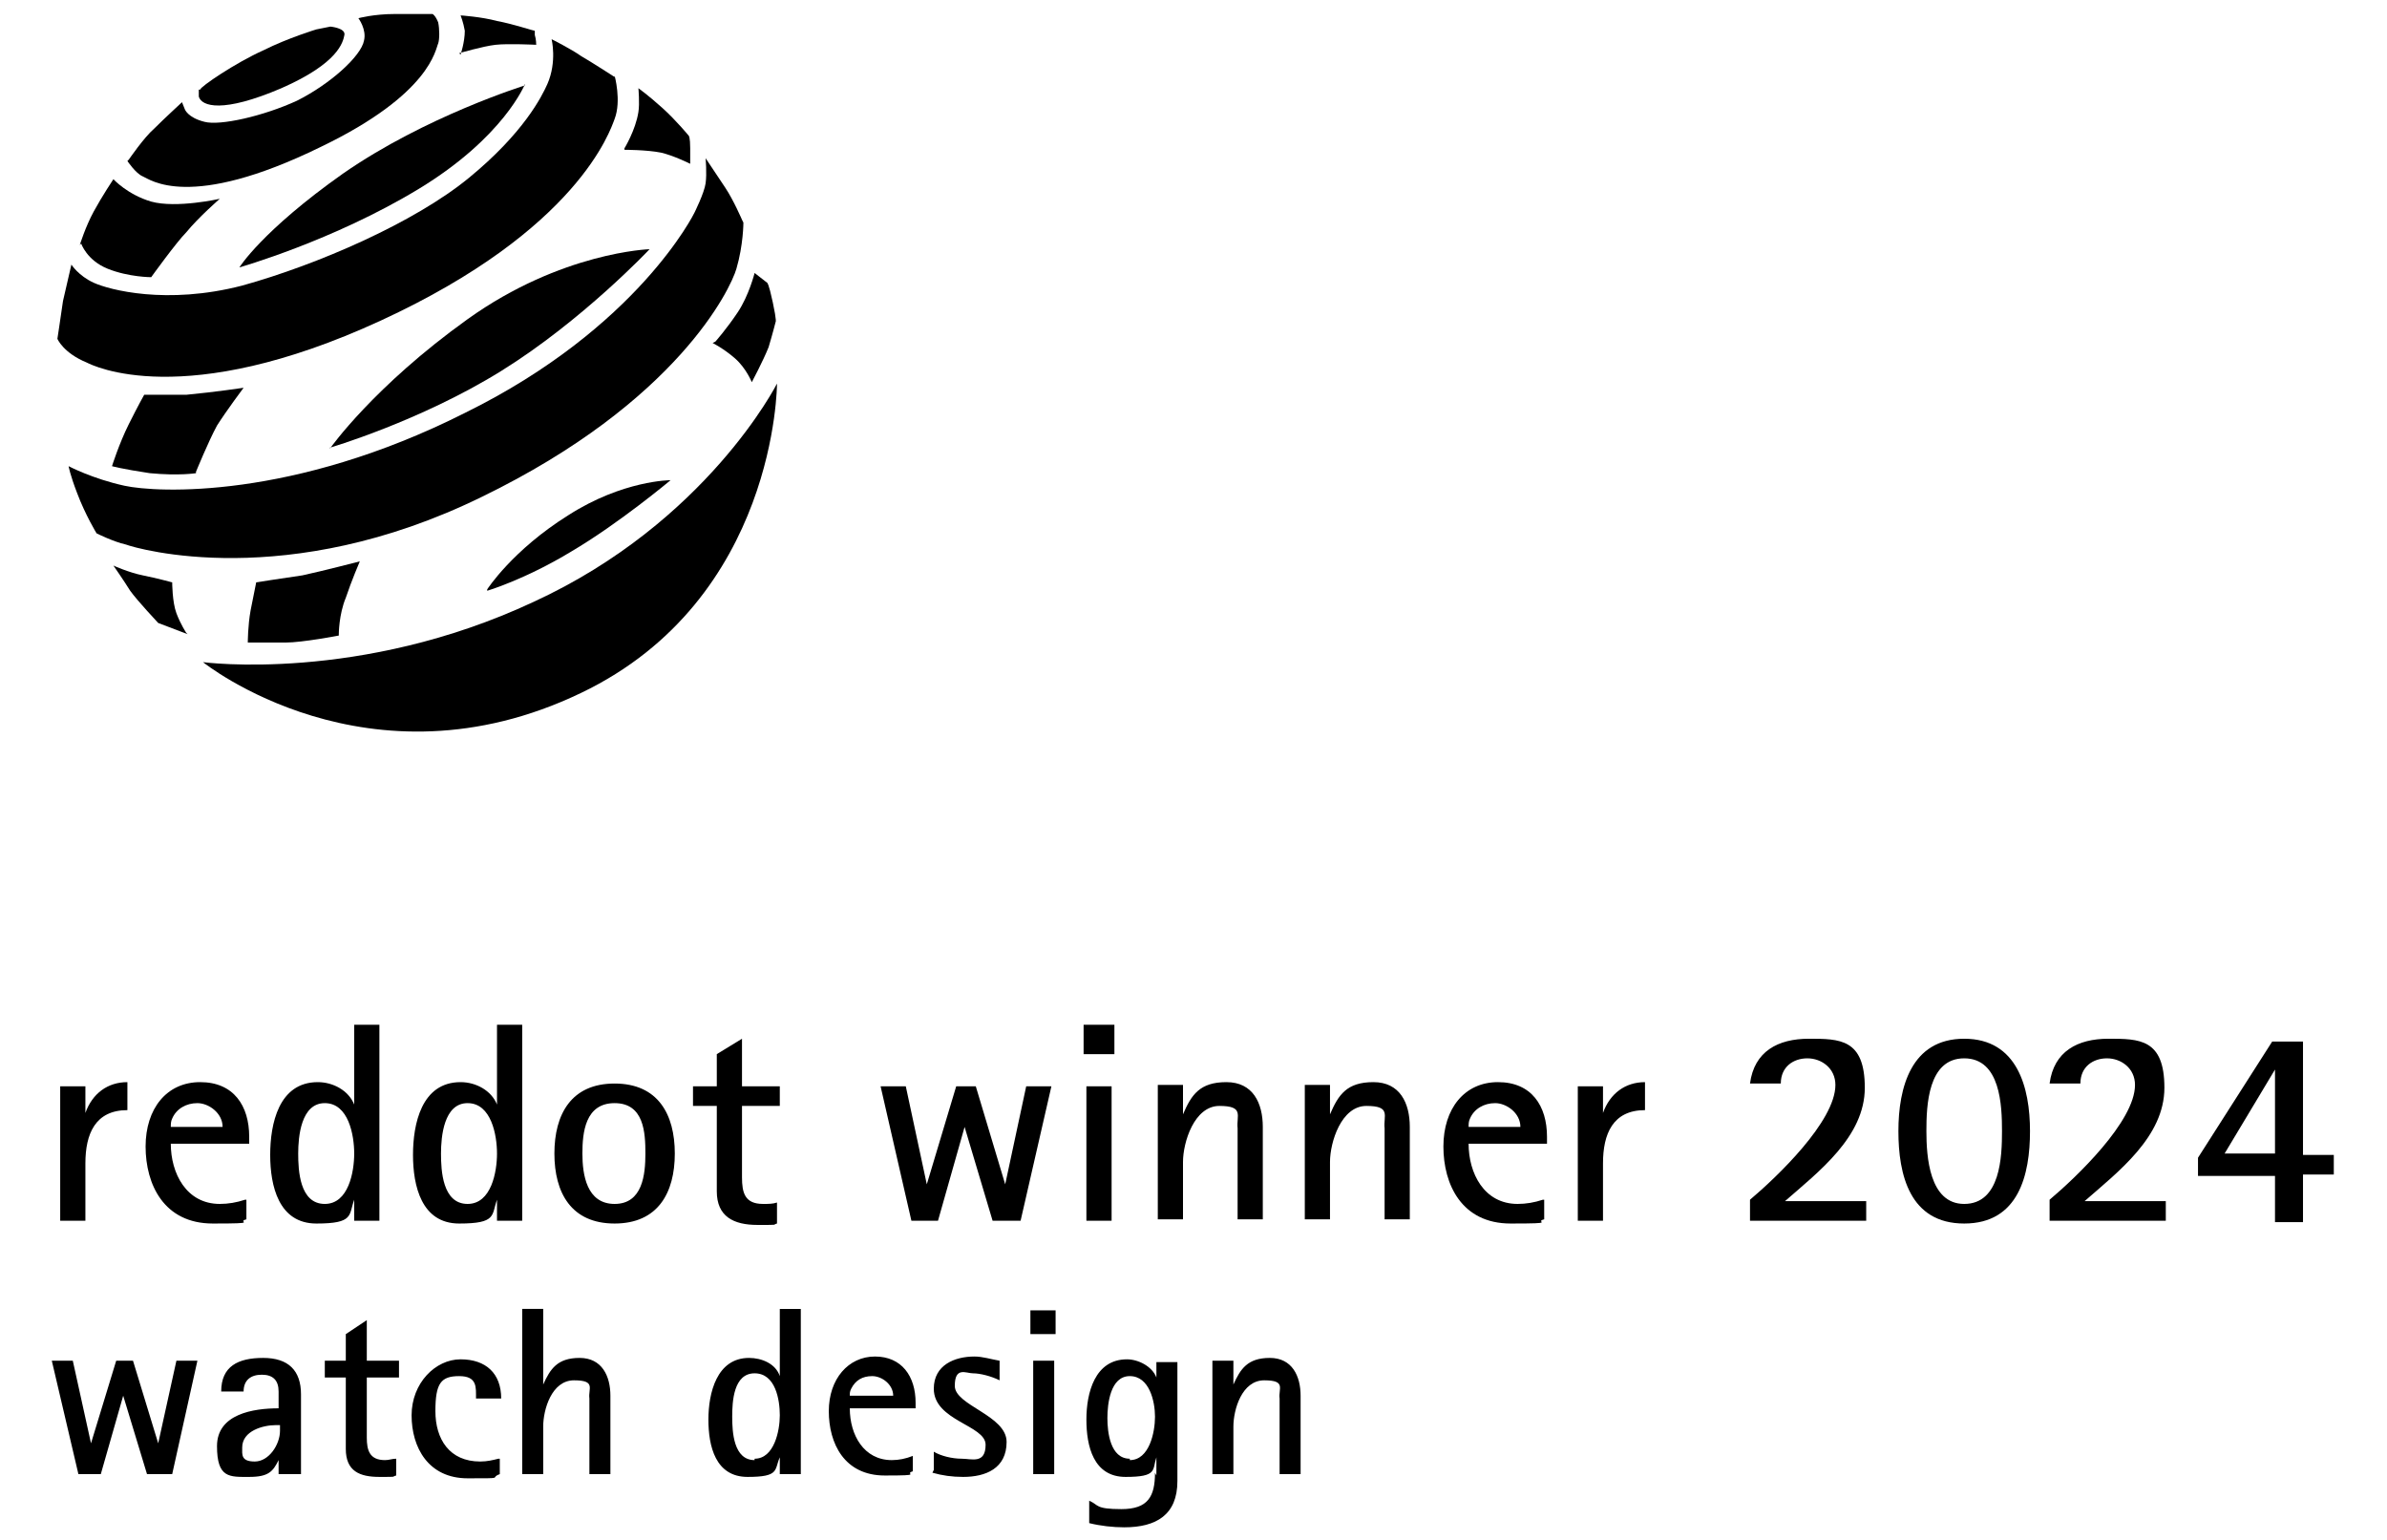 <svg viewBox="0 0 170.5 110" version="1.1" xmlns="http://www.w3.org/2000/svg">
  <defs>
    <style>
      .cls-1 {
        fill-rule: evenodd;
      }
    </style>
  </defs>
  
  <g>
    <g id="Layer_1">
      <g>
        <g>
          <path d="M12.3,105.3l1.8-8.1h-1.5l-1.3,5.9h0l-1.8-5.9h-1.2l-1.8,5.9h0l-1.3-5.9h-1.5l1.9,8.1h1.6l1.6-5.6h0l1.7,5.6h1.6ZM21.5,105.3v-5.7c0-1.7-.9-2.6-2.7-2.6s-3,.6-3,2.4h1.6c0-.8.5-1.2,1.3-1.2s1.2.4,1.2,1.2v1.2c-1.8,0-4.4.4-4.4,2.7s.9,2.2,2.3,2.2,1.7-.4,2.1-1.2h0v1h1.5ZM20,102.2c0,1-.8,2.2-1.8,2.2s-.9-.5-.9-1c0-1.2,1.5-1.6,2.4-1.6h.3v.5h0ZM28.3,104.2c-.3,0-.5.1-.8.1-1.1,0-1.3-.7-1.3-1.6v-4.3h2.3v-1.2h-2.3v-2.9l-1.5,1v1.9h-1.5v1.2h1.5v5.1c0,1.6,1,2,2.4,2s.8,0,1.2-.1v-1.2h0ZM35.6,104.2c-.4.1-.8.2-1.3.2-2.2,0-3.2-1.6-3.2-3.6s.4-2.5,1.7-2.5,1.2.8,1.2,1.6h1.8c0-1.8-1.1-2.8-2.9-2.8s-3.5,1.7-3.5,4,1.2,4.5,4,4.5,1.5,0,2.3-.3v-1.1h0ZM43.6,105.3v-5.6c0-1.4-.6-2.7-2.2-2.7s-2.1.8-2.6,1.9h0v-5.4h-1.5v11.8h1.5v-3.4c0-1.2.6-3.3,2.2-3.3s1,.6,1.1,1.3c0,.3,0,.7,0,1v4.4h1.5ZM57.2,105.3v-11.8h-1.5v4.8h0c-.3-.9-1.3-1.3-2.2-1.3-2.3,0-2.9,2.5-2.9,4.4s.5,4.1,2.8,4.1,1.9-.5,2.3-1.4h0v1.2h1.5ZM53.9,104.3c-1.5,0-1.6-2-1.6-3.1s.1-3.1,1.6-3.1,1.8,1.9,1.8,3-.4,3.1-1.8,3.1h0ZM65.2,104c-.5.2-1,.3-1.5.3-2,0-3-1.8-3-3.7h4.7v-.4c0-1.9-1-3.3-2.9-3.3s-3.3,1.6-3.3,3.9,1.1,4.6,4,4.6,1.3-.1,2-.3v-1.2h0ZM60.7,99.7c0-.2,0-.3.1-.5.3-.6.8-.9,1.5-.9s1.5.6,1.5,1.4h-3.1ZM66.6,105.2c.7.2,1.4.3,2.2.3,1.6,0,3.1-.6,3.1-2.5s-3.7-2.6-3.7-4,.8-.9,1.3-.9,1.3.2,1.9.5v-1.4c-.6-.1-1.2-.3-1.8-.3-1.4,0-2.9.6-2.9,2.3,0,2.3,3.7,2.6,3.7,4s-1,1-1.7,1-1.5-.2-2-.5v1.3h0ZM75.4,95.3v-1.7h-1.8v1.7h1.8ZM75.3,105.3v-8.1h-1.5v8.1h1.5ZM82.5,105.2c0,1.7-.5,2.6-2.4,2.6s-1.6-.3-2.3-.6v1.6c.8.2,1.7.3,2.5.3,2.3,0,3.8-.9,3.8-3.3v-8.5h-1.5v1.1h0c-.3-.8-1.3-1.3-2.1-1.3-2.3,0-2.9,2.4-2.9,4.3s.5,4.1,2.8,4.1,1.9-.5,2.2-1.4h0v1.3h0ZM80.7,104.2c-1.4,0-1.6-1.9-1.6-2.9s.2-3,1.6-3,1.8,1.8,1.8,2.9-.4,3.1-1.8,3.1h0ZM92.9,105.3v-5.6c0-1.4-.6-2.7-2.2-2.7s-2.1.8-2.6,1.9h0v-1.7h-1.5v8.1h1.5v-3.4c0-1.2.6-3.3,2.2-3.3s1,.6,1.1,1.3c0,.3,0,.7,0,1v4.4h1.5Z"></path>
          <path d="M72.9,87.2l2.2-9.6h-1.8l-1.5,7h0l-2.1-7h-1.4l-2.1,7h0l-1.5-7h-1.8l2.2,9.6h1.9l1.9-6.7h0l2,6.7h1.9ZM79.6,75.3v-2.1h-2.2v2.1h2.2ZM79.4,87.2v-9.6h-1.8v9.6h1.8ZM90.2,87.2v-6.7c0-1.7-.7-3.2-2.6-3.2s-2.5.9-3.1,2.3h0v-2.1h-1.8v9.6h1.8v-4.1c0-1.4.8-4,2.6-4s1.2.7,1.3,1.6c0,.4,0,.8,0,1.2v5.3h1.8ZM100.7,87.2v-6.7c0-1.7-.7-3.2-2.6-3.2s-2.5.9-3.1,2.3h0v-2.1h-1.8v9.6h1.8v-4.1c0-1.4.8-4,2.6-4s1.2.7,1.3,1.6c0,.4,0,.8,0,1.2v5.3h1.8ZM110.2,85.7c-.6.2-1.2.3-1.8.3-2.4,0-3.5-2.2-3.5-4.3h5.6v-.5c0-2.2-1.1-3.9-3.5-3.9s-3.9,1.9-3.9,4.6,1.3,5.5,4.8,5.5,1.6-.1,2.4-.3v-1.4h0ZM104.9,80.5c0-.2,0-.4.1-.6.3-.7,1-1.1,1.8-1.1s1.8.7,1.8,1.7h-3.7ZM114.5,87.2v-4.1c0-2.1.7-3.8,3-3.8v-2c-1.4,0-2.5.8-3,2.2h0v-1.9h-1.8v9.6h1.8Z"></path>
          <path d="M37.3,87.2v-14h-1.8v5.7h0c-.4-1-1.5-1.6-2.6-1.6-2.8,0-3.4,3-3.4,5.2s.6,4.9,3.3,4.9,2.3-.6,2.7-1.7h0v1.5h1.8ZM33.4,86c-1.8,0-1.9-2.4-1.9-3.6s.2-3.6,1.9-3.6,2.1,2.3,2.1,3.6-.4,3.6-2.1,3.6h0ZM43.9,87.4c3.1,0,4.3-2.2,4.3-5s-1.2-5-4.3-5-4.3,2.2-4.3,5,1.2,5,4.3,5h0ZM43.9,86c-2,0-2.3-2.1-2.3-3.6s.2-3.6,2.3-3.6,2.2,2.1,2.2,3.6-.2,3.6-2.2,3.6h0ZM55.5,85.9c-.3.1-.6.1-1,.1-1.3,0-1.5-.8-1.5-1.9v-5.1h2.7v-1.4h-2.7v-3.4l-1.8,1.1v2.3h-1.7v1.4h1.7v6.1c0,1.8,1.2,2.4,2.9,2.4s1,0,1.4-.1v-1.4h0Z"></path>
          <path d="M6.1,87.2v-4.1c0-2.1.7-3.8,3-3.8v-2c-1.4,0-2.5.8-3,2.2h0v-1.9h-1.8v9.6h1.8ZM17.5,85.7c-.6.2-1.2.3-1.8.3-2.4,0-3.5-2.2-3.5-4.3h5.6v-.5c0-2.2-1.1-3.9-3.5-3.9s-3.9,1.9-3.9,4.6,1.3,5.5,4.8,5.5,1.6-.1,2.4-.3v-1.4h0ZM12.2,80.5c0-.2,0-.4.1-.6.3-.7,1-1.1,1.8-1.1s1.8.7,1.8,1.7h-3.7ZM27.1,87.2v-14h-1.8v5.7h0c-.4-1-1.5-1.6-2.6-1.6-2.8,0-3.4,3-3.4,5.2s.6,4.9,3.3,4.9,2.3-.6,2.7-1.7h0v1.5h1.8ZM23.2,86c-1.8,0-1.9-2.4-1.9-3.6s.2-3.6,1.9-3.6,2.1,2.3,2.1,3.6-.4,3.6-2.1,3.6h0Z"></path>
          <path d="M133.3,87.2v-1.4h-5.8c2.4-2.1,5.7-4.6,5.7-8.1s-1.8-3.5-4-3.5-3.9.9-4.2,3.2h2.2c0-1.2.9-1.8,1.9-1.8s2,.7,2,1.9c0,2.6-4.2,6.6-6.1,8.2v1.5h8.3ZM140.3,87.4c3.9,0,4.7-3.5,4.7-6.6s-.9-6.6-4.7-6.6-4.7,3.5-4.7,6.6.8,6.6,4.7,6.6h0ZM140.3,86c-2.5,0-2.7-3.4-2.7-5.2s.1-5.2,2.7-5.2,2.7,3.4,2.7,5.2-.1,5.2-2.7,5.2h0ZM154.7,87.2v-1.4h-5.8c2.4-2.1,5.7-4.6,5.7-8.1s-1.8-3.5-4-3.5-3.9.9-4.2,3.2h2.2c0-1.2.9-1.8,1.9-1.8s2,.7,2,1.9c0,2.6-4.2,6.6-6.1,8.2v1.5h8.3ZM164.5,87.2v-3.3h2.2v-1.4h-2.2v-8.1h-2.2l-5.3,8.3v1.3h5.5v3.3h2ZM162.5,82.4h-3.6l3.6-6h0v6h0Z"></path>
        </g>
        <path d="M14.5,47.3s11.2,1.5,23.6-4.3c12.4-5.7,17.4-15.6,17.4-15.6,0,0,0,15.4-14,22.1-15.2,7.3-27-2.2-27-2.2Z" class="cls-1"></path>
        <path d="M34.8,42.2s2.7-.8,6-2.8c3.4-2,7.1-5.1,7.1-5.1,0,0-3.4,0-7.3,2.5-4,2.5-5.8,5.3-5.8,5.3Z" class="cls-1"></path>
        <path d="M50.9,24.5s.8.4,1.6,1.1,1.2,1.7,1.2,1.7c0,0,.8-1.5,1.2-2.5.3-1,.5-1.8.5-1.8,0,0,.1,0-.2-1.4-.3-1.4-.4-1.4-.4-1.4l-.9-.7s-.4,1.6-1.2,2.8c-.8,1.2-1.6,2.1-1.6,2.1Z" class="cls-1"></path>
        <path d="M53.1,15.9s0,1.6-.5,3.3c-.4,1.4-4.2,9.5-18.2,16.3-13.9,6.8-24.6,3.7-25.4,3.4-.9-.2-2.1-.8-2.1-.8,0,0-.8-1.3-1.4-2.9-.5-1.3-.6-1.9-.6-1.9,0,0,1.7.9,4,1.4,2.3.5,12,1,24.3-5.2,12.4-6.1,16.4-14.3,16.4-14.3,0,0,.7-1.4.8-2.1.1-.7,0-1.8,0-1.8,0,0,.8,1.2,1.4,2.1.6.9,1.2,2.3,1.2,2.3Z" class="cls-1"></path>
        <path d="M23.5,32s6.5-1.9,12.3-5.5c5.8-3.6,10.6-8.7,10.6-8.7,0,0-6.3.2-13,5-6.7,4.8-9.8,9.2-9.8,9.2Z" class="cls-1"></path>
        <path d="M44.6,10.7s1.6,0,2.6.2c.9.2,2.1.8,2.1.8,0,0,0-.4,0-1.1,0-.8-.1-.9-.1-.9,0,0-.9-1.1-1.9-2s-1.7-1.4-1.7-1.4c0,0,.1,1.1,0,1.7-.2,1.3-1,2.6-1,2.6Z" class="cls-1"></path>
        <path d="M43.9,5.4s.5,1.8,0,3.1c-.3.8-2.6,7.9-16.7,14.4-14.1,6.5-20.6,3.2-21,3-1.7-.7-2.1-1.7-2.1-1.7,0,0,.2-1.3.4-2.7.3-1.3.6-2.6.6-2.6,0,0,.5.8,1.6,1.3,1.1.5,5.2,1.6,10.6.2,5.4-1.5,12.3-4.5,16.2-7.7,3.9-3.2,5.2-5.8,5.6-6.7.7-1.6.3-3.2.3-3.2,0,0,1.4.7,2.1,1.2.7.4,2.4,1.5,2.4,1.5Z" class="cls-1"></path>
        <path d="M37.5,6s-1.5,3.8-7.6,7.5c-6.1,3.7-12.8,5.6-12.8,5.6,0,0,1.6-2.6,7.4-6.7,5.9-4.1,13-6.3,13-6.3Z" class="cls-1"></path>
        <path d="M14,33.7s.9-2.2,1.5-3.3c.7-1.1,1.9-2.7,1.9-2.7,0,0-2,.3-4.1.5-1.4,0-3,0-3,0,0,0-.4.7-1.1,2.1-.7,1.4-1.2,3-1.2,3,0,0,.7.2,2.7.5,2.1.2,3.3,0,3.3,0Z" class="cls-1"></path>
        <path d="M5.8,17.4s.4,1.2,1.9,1.8,3.1.6,3.1.6c0,0,1.8-2.5,2.5-3.2.9-1.1,2.4-2.4,2.4-2.4,0,0-3.1.7-4.9.2-1.7-.5-2.7-1.6-2.7-1.6,0,0-.8,1.2-1.4,2.3-.6,1.1-1,2.4-1,2.4Z" class="cls-1"></path>
        <path d="M9.1,11.5s.6.9,1.1,1.1c.5.2,3.3,2.5,12.7-2.1,7.9-3.8,8.2-7,8.4-7.4.1-.3.1-1,0-1.5-.2-.5-.4-.6-.4-.6,0,0-1.2,0-2.7,0s-2.6.3-2.6.3c0,0,.6.8.4,1.6-.2,1.1-2.4,3.1-4.8,4.3-2.4,1.1-5.5,1.8-6.6,1.5-1.2-.3-1.4-.9-1.4-.9l-.2-.5s-1.3,1.2-2,1.9c-.7.6-1.8,2.2-1.8,2.2Z" class="cls-1"></path>
        <path d="M14.2,6.4c0,.1,0,.3,0,.5.2.7,1.7,1.2,5.9-.6,4.1-1.8,4.4-3.3,4.5-3.8s-1-.6-1-.6l-1,.2s-2,.6-3.8,1.5c-2,.9-4.5,2.6-4.5,2.8Z" class="cls-1"></path>
        <path d="M24.2,45.3s0-1.4.5-2.6c.4-1.2,1-2.6,1-2.6,0,0-2.7.7-4.1,1-1.4.2-3.3.5-3.3.5,0,0-.2,1-.4,2-.2,1.1-.2,2.3-.2,2.3,0,0,1.5,0,2.7,0,1.2,0,3.8-.5,3.8-.5Z" class="cls-1"></path>
        <path d="M13.3,45.2s-.4-.6-.7-1.4c-.3-.8-.3-2.2-.3-2.2,0,0-1.1-.3-2.1-.5-1-.2-2.1-.7-2.1-.7,0,0,.7,1,1.2,1.8.5.7,2,2.3,2,2.3l2.1.8Z" class="cls-1"></path>
        <path d="M32.8,3.8s1.7-.5,2.6-.6,2.9,0,2.9,0c0,0,0-.4-.1-.7v-.3c-.1,0-1.6-.5-2.7-.7-1.1-.3-2.6-.4-2.6-.4,0,0,.2.5.3,1.1,0,.8-.3,1.7-.3,1.7Z" class="cls-1"></path>
      </g>
    </g>
  </g>
</svg>